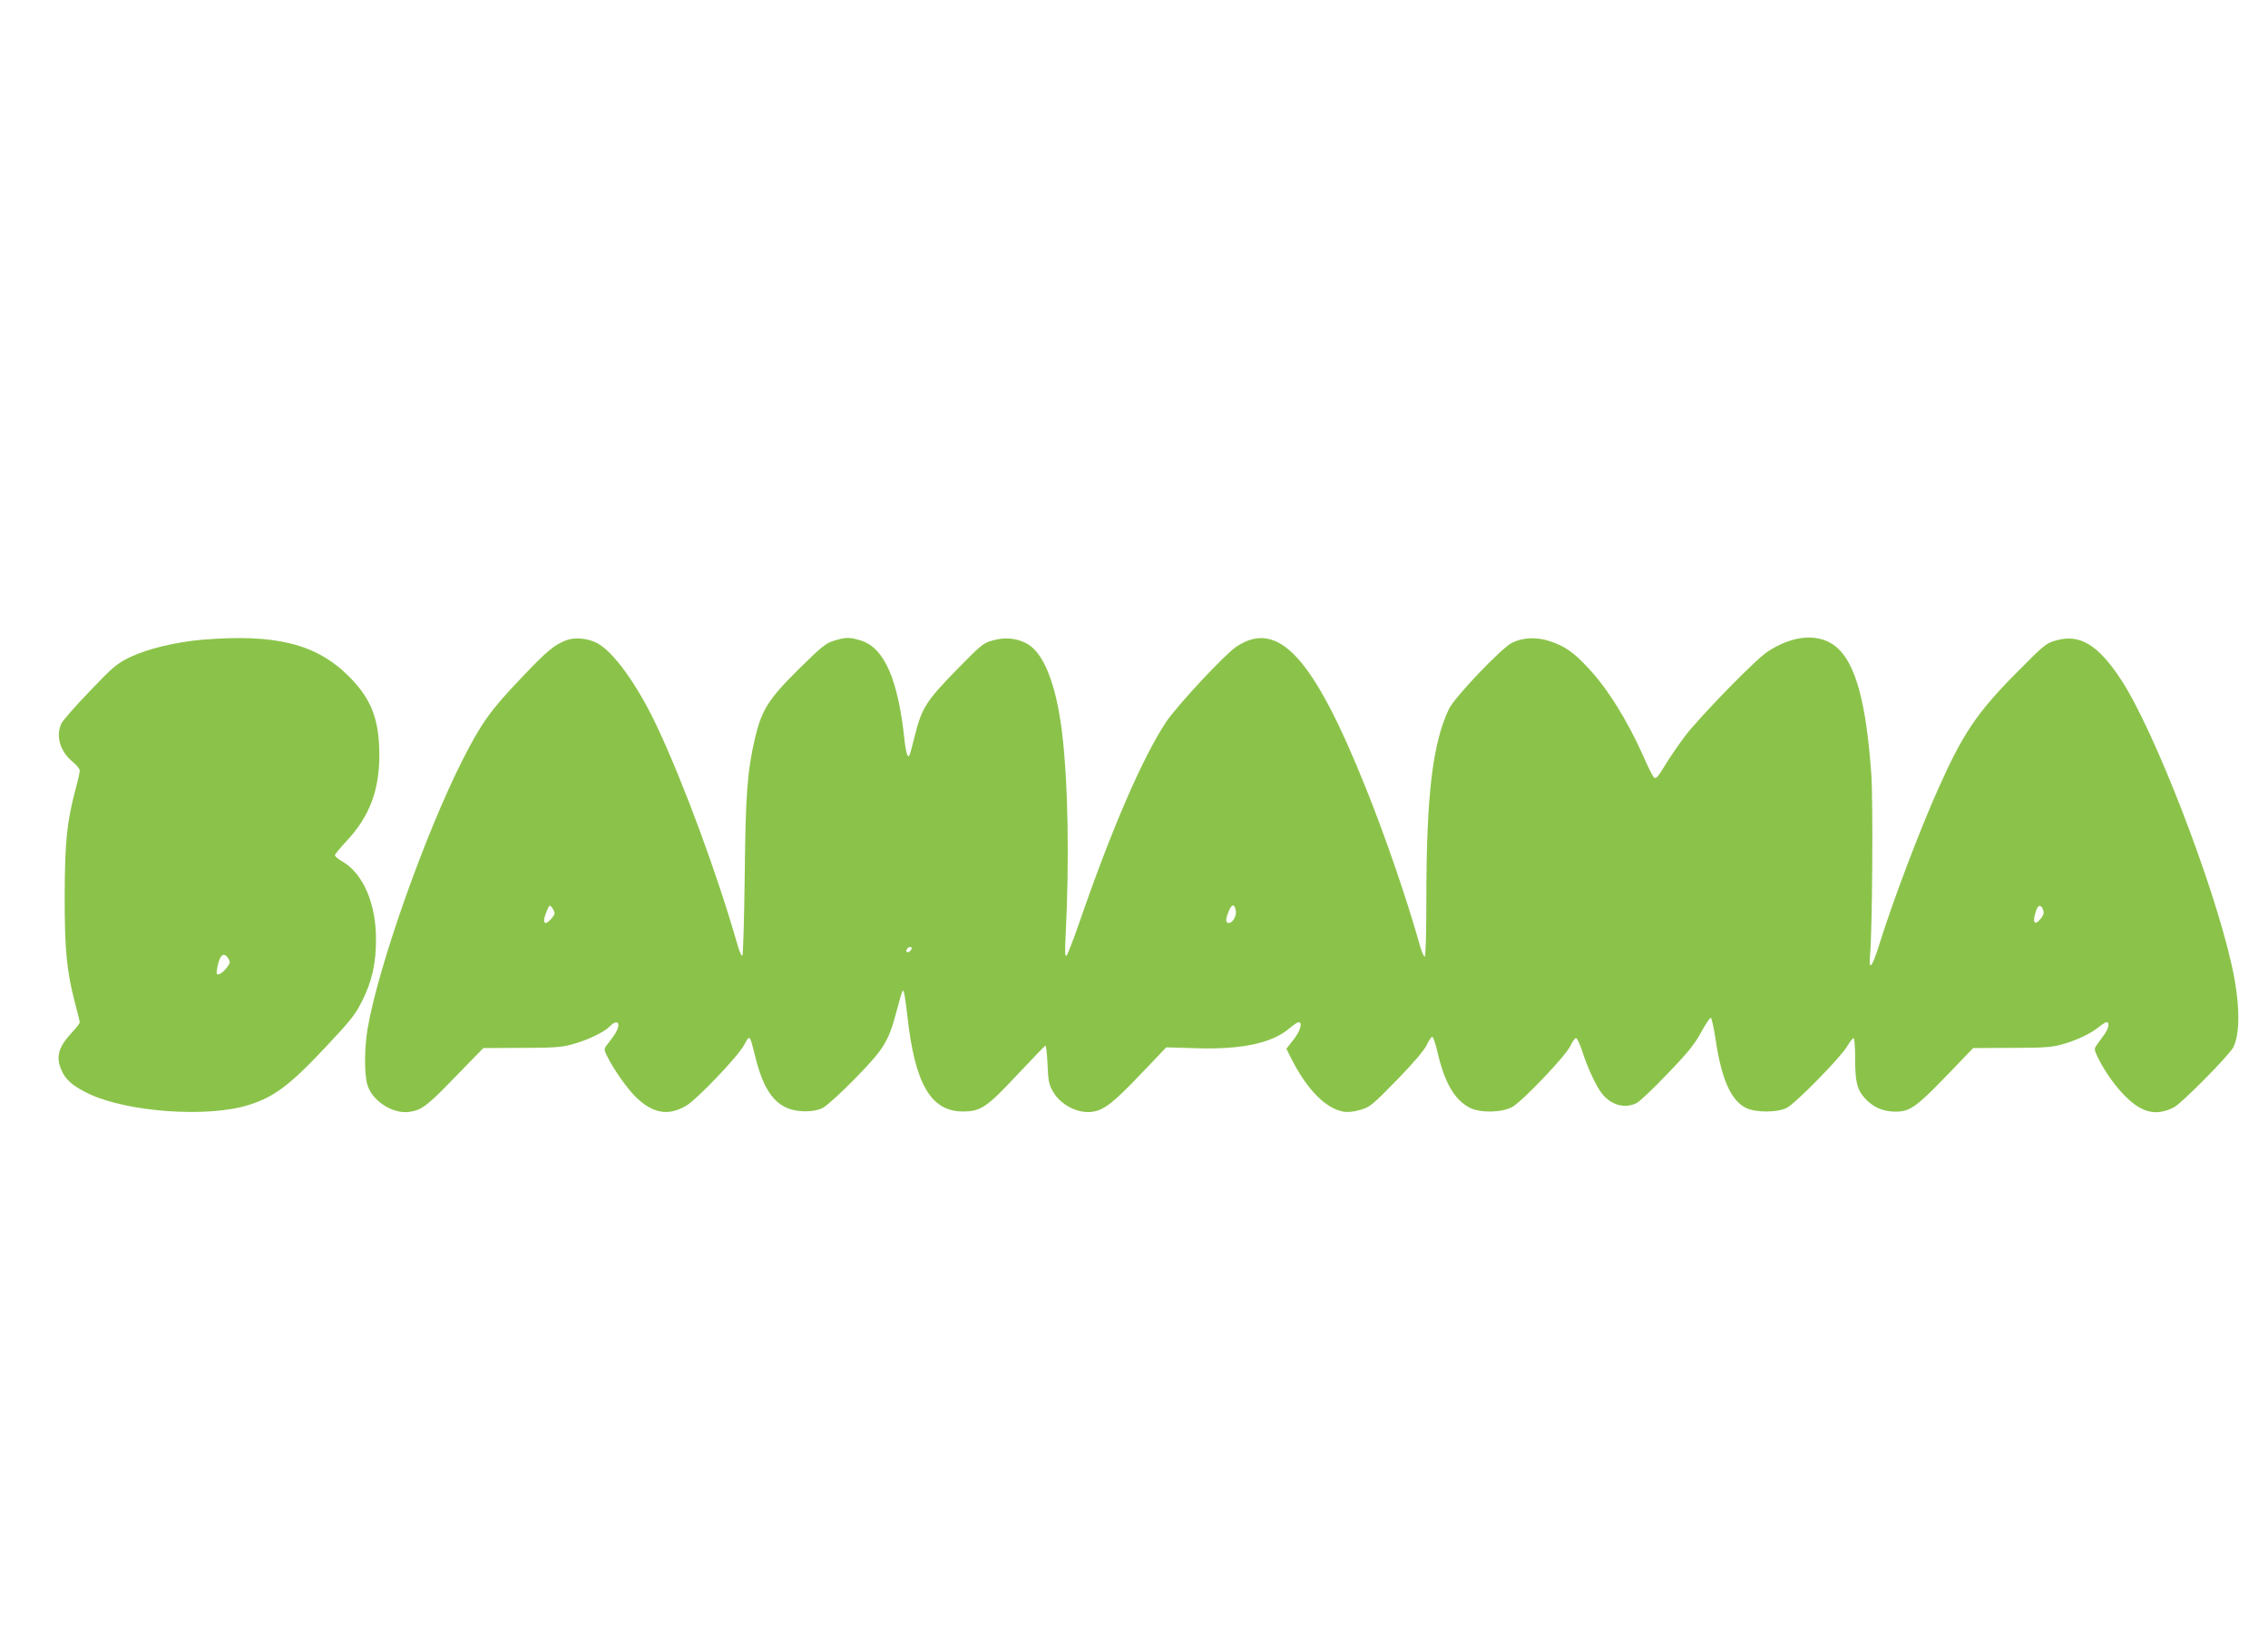 <?xml version="1.0" standalone="no"?>
<!DOCTYPE svg PUBLIC "-//W3C//DTD SVG 20010904//EN"
 "http://www.w3.org/TR/2001/REC-SVG-20010904/DTD/svg10.dtd">
<svg version="1.0" xmlns="http://www.w3.org/2000/svg"
 width="1280pt" height="931pt" viewBox="0 0 1280 931"
 preserveAspectRatio="xMidYMid meet">
<g transform="translate(0,931) scale(0.1,-0.1)"
fill="#8bc34a" stroke="none">
<path d="M1142 5699 c-149 -13 -309 -51 -407 -98 -76 -37 -95 -53 -228 -192
-80 -83 -153 -166 -161 -184 -33 -70 -6 -159 65 -216 21 -17 39 -39 39 -49 0
-10 -11 -60 -25 -110 -48 -183 -59 -292 -60 -600 0 -308 11 -421 60 -608 14
-52 25 -98 25 -103 0 -6 -20 -31 -44 -57 -78 -84 -93 -139 -57 -217 23 -53 69
-90 156 -131 221 -102 663 -133 893 -63 149 46 235 110 444 333 140 149 164
180 204 260 54 110 76 208 76 341 1 203 -72 373 -188 441 -24 14 -44 30 -44
36 0 6 31 43 68 83 128 137 183 284 183 485 -1 202 -46 317 -175 445 -183 181
-412 238 -824 204z m147 -1800 c11 -19 10 -25 -6 -47 -23 -31 -50 -49 -59 -40
-3 4 0 30 7 57 14 56 35 66 58 30z"/>
<path d="M3199 5697 c-70 -26 -110 -59 -256 -213 -176 -184 -228 -258 -333
-465 -211 -417 -474 -1160 -535 -1513 -18 -105 -20 -249 -3 -314 23 -93 144
-173 240 -158 70 11 100 34 259 199 l157 161 213 1 c176 0 227 3 284 19 86 22
186 70 216 102 26 27 49 31 49 8 0 -20 -16 -51 -53 -97 -30 -38 -30 -39 -13
-74 35 -74 118 -192 169 -240 94 -89 180 -103 279 -45 61 36 292 277 328 344
33 59 30 63 64 -73 54 -216 134 -302 281 -302 41 0 72 6 100 20 22 12 104 86
182 166 162 166 188 208 233 379 16 61 31 113 34 115 7 8 14 -29 27 -142 42
-384 133 -539 313 -539 101 0 135 23 307 207 84 89 155 163 159 165 4 1 9 -46
12 -106 4 -96 8 -115 32 -156 45 -76 144 -125 226 -111 63 11 118 54 268 212
l144 151 171 -5 c257 -8 427 29 525 113 22 19 45 34 51 34 24 0 9 -51 -29 -99
l-40 -51 26 -52 c89 -177 195 -285 296 -303 23 -4 57 -1 95 10 55 16 67 26
206 168 96 99 155 168 170 200 12 26 26 46 31 44 5 -2 18 -39 28 -83 41 -177
96 -271 183 -317 59 -30 179 -28 239 4 58 32 305 291 330 347 10 23 24 42 31
42 6 0 21 -33 34 -72 32 -99 82 -206 116 -246 52 -62 129 -81 192 -48 17 8 96
83 174 165 114 118 154 168 189 233 25 46 50 83 55 83 5 0 17 -54 27 -120 33
-226 87 -347 172 -389 56 -27 178 -27 231 1 50 26 304 285 340 347 15 25 31
46 36 46 5 0 9 -51 9 -112 0 -133 10 -176 52 -224 47 -53 102 -78 174 -79 83
0 116 23 295 208 l145 151 215 1 c177 0 226 3 284 19 80 21 168 63 212 100 17
14 36 26 42 26 19 0 12 -36 -14 -71 -13 -19 -32 -44 -41 -57 -16 -22 -16 -26
5 -70 40 -83 110 -179 170 -234 88 -82 166 -97 261 -48 43 22 311 293 334 338
41 80 38 258 -10 469 -104 464 -437 1323 -623 1606 -130 198 -233 260 -367
222 -56 -15 -68 -25 -229 -188 -218 -221 -297 -338 -435 -647 -106 -236 -258
-638 -334 -882 -40 -129 -61 -154 -52 -60 13 134 18 867 7 1025 -29 404 -89
622 -195 713 -95 82 -245 72 -391 -25 -70 -46 -383 -368 -465 -476 -37 -49
-89 -125 -115 -168 -39 -65 -50 -76 -61 -65 -7 7 -33 59 -58 116 -89 202 -205
388 -314 503 -82 88 -130 121 -213 149 -75 26 -156 22 -217 -9 -60 -31 -322
-306 -354 -372 -92 -191 -128 -486 -128 -1071 0 -195 -4 -328 -9 -328 -5 0
-17 26 -26 58 -73 260 -194 614 -305 890 -297 742 -495 959 -732 802 -66 -44
-336 -334 -398 -427 -132 -201 -303 -594 -486 -1123 -35 -101 -69 -189 -75
-195 -8 -7 -10 22 -5 110 22 435 14 867 -20 1150 -34 277 -105 454 -202 504
-59 30 -121 35 -189 16 -55 -15 -66 -25 -206 -168 -168 -172 -195 -214 -233
-366 -32 -127 -33 -130 -44 -111 -4 8 -11 44 -15 80 -36 347 -115 525 -248
565 -64 19 -81 19 -148 -1 -48 -14 -69 -31 -202 -162 -169 -167 -209 -230
-246 -389 -44 -189 -53 -315 -58 -778 -3 -242 -9 -444 -13 -449 -5 -5 -18 25
-29 65 -113 394 -300 902 -451 1224 -111 237 -248 428 -342 476 -51 26 -123
33 -169 16z m-69 -1542 c0 -14 -37 -55 -50 -55 -14 0 -12 26 6 68 15 35 16 36
30 18 8 -11 14 -25 14 -31z m3844 19 c8 -30 -16 -74 -39 -74 -19 0 -19 21 -1
65 18 42 31 45 40 9z m4557 -1 c6 -16 2 -29 -12 -47 -37 -46 -51 -24 -28 43
12 35 28 37 40 4z m-6392 -229 c-6 -7 -15 -11 -21 -8 -5 3 -4 12 3 20 6 7 15
11 21 8 5 -3 4 -12 -3 -20z"/>
</g>
</svg>
